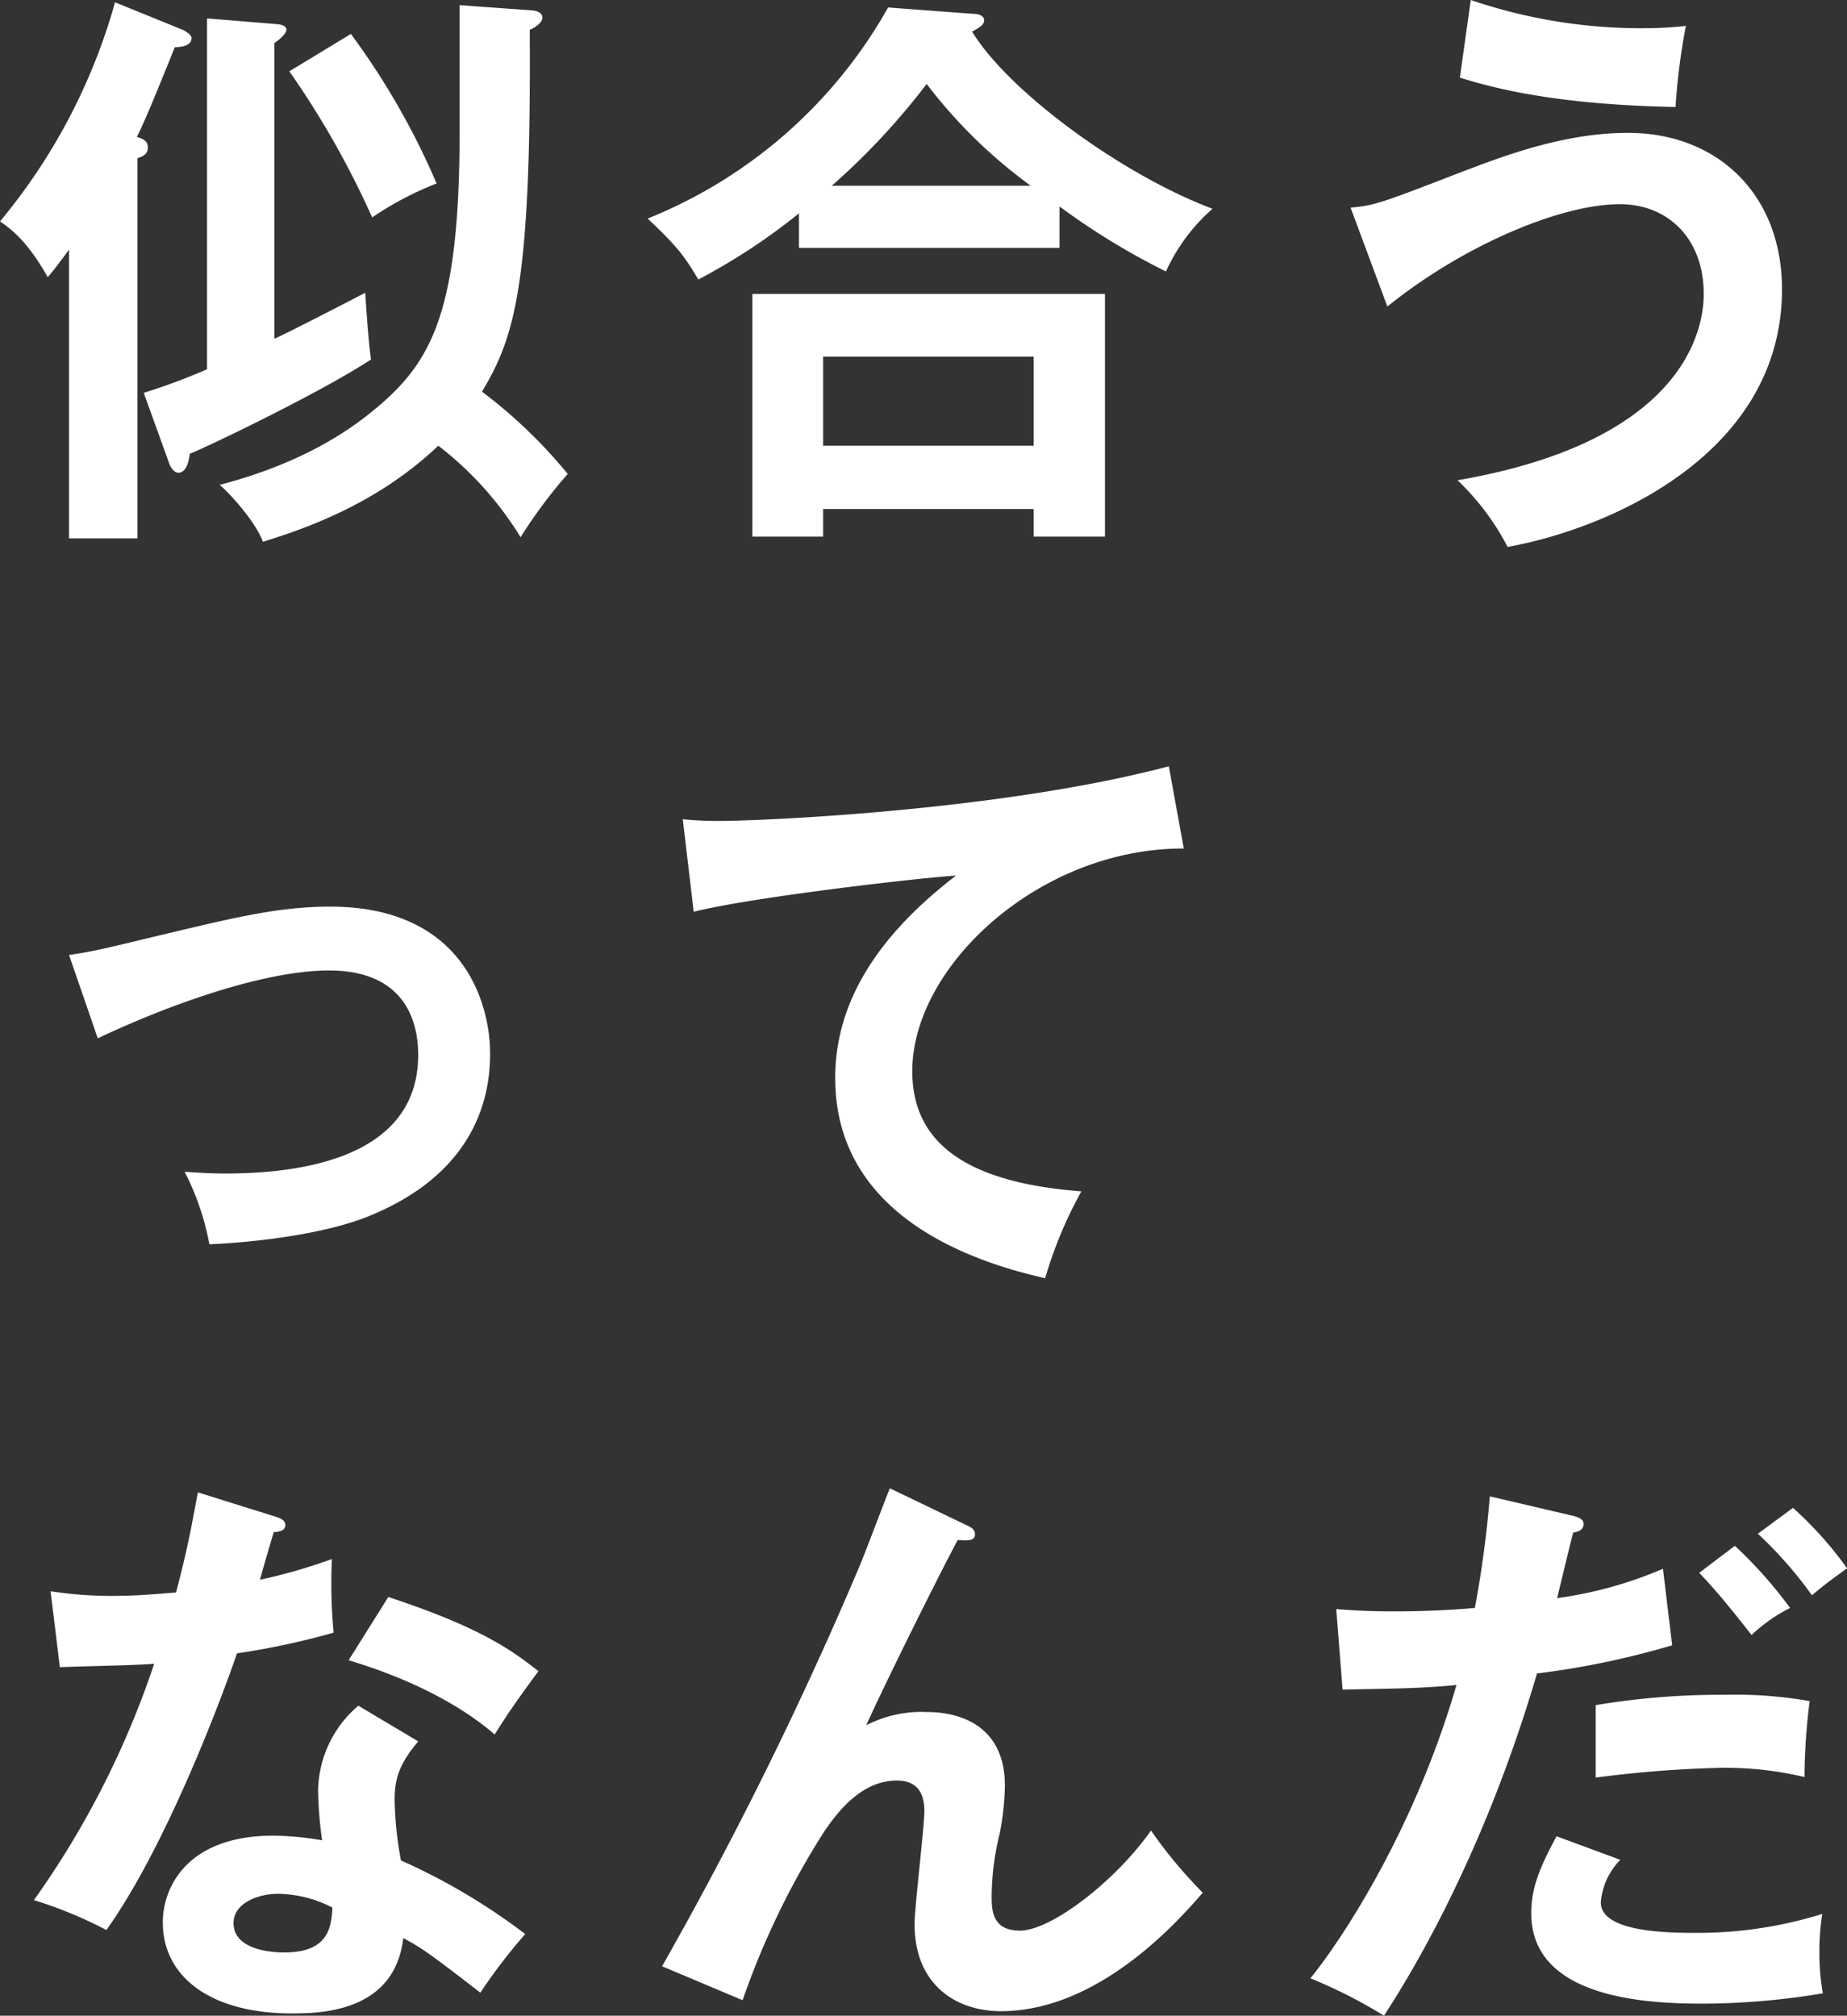 <svg xmlns="http://www.w3.org/2000/svg" width="199.082" height="217.288" viewBox="0 0 199.082 217.288" style="fill:#fff">
  <rect x="0" y="0" width="199.082" height="217.288" fill="#333333" stroke="none"/>
  <path id="パス_55724" data-name="パス 55724" d="M18.538-3.162c.186.434.558.868.93.868.93,0,1.178-1.488,1.24-2.046,2.294-.93,14.26-6.7,19.53-10.168-.248-1.674-.5-5.208-.62-7.192-1.426.744-8.246,4.278-9.8,4.96V-48.608c.62-.434,1.3-1.054,1.3-1.426s-.372-.558-.992-.62l-7.564-.62v37.82a65.485,65.485,0,0,1-6.82,2.542ZM15.066-36.208c.806-.248,1.116-.558,1.116-1.178,0-.744-.62-.93-1.178-1.116.93-1.86,2.232-5.084,4.092-9.672.5,0,1.8-.062,1.8-.992,0-.31-.558-.682-.93-.868L12.648-53.01A63.75,63.75,0,0,1,.248-29.388c1.488.992,3.162,2.48,5.146,6.014.682-.806,1.3-1.612,2.294-2.976V4.774h7.378Zm34.72-2.728c0,18.972-2.976,24.428-8.432,29.2-2.108,1.8-7.192,6.076-17.422,8.742,1.612,1.426,4.03,4.34,4.65,6.138,6.51-1.984,13.144-4.9,18.91-10.354A36.486,36.486,0,0,1,56.358,4.65a54.015,54.015,0,0,1,5.084-6.82A53.578,53.578,0,0,0,52.2-11.036c3.472-5.828,5.332-11.284,5.146-39,.806-.372,1.364-.868,1.364-1.3,0-.558-.558-.744-1.116-.806L49.786-52.7ZM31.434-45.57a95.423,95.423,0,0,1,8.928,15.748,35.31,35.31,0,0,1,6.944-3.658A79.905,79.905,0,0,0,38.068-49.6ZM114.452-31a76.431,76.431,0,0,0,11.47,7.006,19.868,19.868,0,0,1,5.022-6.758C121.21-34.41,109-43.338,105.028-49.848c.682-.372,1.3-.744,1.3-1.178,0-.682-.868-.744-1.24-.744l-9.114-.682A51.933,51.933,0,0,1,70.06-29.7c2.914,2.79,3.782,3.72,5.456,6.572a66.421,66.421,0,0,0,10.85-7.13v3.72h28.086ZM89.9-33.232a75.641,75.641,0,0,0,10.23-10.974,54.03,54.03,0,0,0,11.222,10.974ZM111.662,1.612V4.588h7.688V-21.576H81.344V4.588H88.97V1.612ZM88.97-5.208v-9.61h22.692v9.61ZM157.6-44.888c3.224.992,9.92,2.914,23.25,3.162a68.77,68.77,0,0,1,1.116-8.742,38.881,38.881,0,0,1-4.278.248,56.8,56.8,0,0,1-18.91-3.038Zm-7.812,24.676c8.122-6.572,18.662-11.036,25.048-11.036,5.27,0,9.052,3.782,9.052,9.672,0,4.836-3.162,16.058-26.536,20.088A27.34,27.34,0,0,1,162.75,5.7C173.724,3.72,192.324-4.34,192.324-22.072c0-10.168-6.882-16.864-16.616-16.864-6.944,0-13.516,2.542-17.918,4.216-8.68,3.348-9.3,3.6-11.966,3.844Zm-139,78.884c6.758-3.224,17.546-7.316,24.924-7.316,9.114,0,9.61,6.82,9.61,9.114,0,11.718-14.136,12.772-20.832,12.772-1.922,0-3.224-.124-4.34-.186a28.39,28.39,0,0,1,2.666,7.812c3.472-.124,12.028-.868,17.36-3.1,9.92-4.092,12.9-11.036,12.9-17.422,0-5.518-2.914-15.872-17.236-15.872-5.394,0-10.044,1.116-17.36,2.852C11.47,49,10.664,49.248,7.688,49.682ZM126.232,29.346c-18.29,4.836-44.144,5.89-48.36,5.89a36.694,36.694,0,0,1-4.03-.186l1.178,9.982c6.014-1.55,24.3-3.658,28.272-3.906-8.308,6.386-13.02,13.516-13.02,21.824,0,14.074,13.206,19.468,22.63,21.576a45.64,45.64,0,0,1,3.906-9.362c-13.144-.992-18.228-5.7-18.228-12.958,0-11.346,13.764-24.056,29.264-23.994ZM38.874,130.612a12.238,12.238,0,0,0-4.34,9.114,42.589,42.589,0,0,0,.434,5.394,32.246,32.246,0,0,0-5.27-.5c-9.114,0-11.9,5.394-11.9,9.362,0,5.89,5.208,9.8,13.888,9.8,3.1,0,11.1-.124,12.028-8.122,1.984,1.054,3.038,1.8,8.308,5.89a59.694,59.694,0,0,1,4.836-6.324,67.194,67.194,0,0,0-13.392-7.936,38.183,38.183,0,0,1-.682-6.572c0-2.294.558-3.906,2.542-6.262Zm-2.79,21.762c-.124,2.232-.5,4.836-5.208,4.836-1.612,0-5.456-.372-5.456-3.162,0-2.232,2.79-3.162,4.774-3.162A13.205,13.205,0,0,1,36.084,152.374ZM6.7,126.458c3.162-.124,8-.186,10.168-.372A96.658,96.658,0,0,1,3.906,151.568a46.036,46.036,0,0,1,7.812,3.224c6.448-9.052,12.4-24.924,14.074-29.822a82.889,82.889,0,0,0,10.416-2.232,56.985,56.985,0,0,1-.186-7.936,59.546,59.546,0,0,1-7.75,2.232c.186-.744,1.24-4.34,1.488-5.146.372,0,1.24-.062,1.24-.744,0-.434-.31-.682-1.116-.93l-8.308-2.6c-.5,2.6-.992,5.7-2.356,10.788-3.534.31-5.208.372-6.82.372a42.92,42.92,0,0,1-6.7-.5Zm31.124-.744c5.022,1.488,11.222,4.092,15.748,8,1.55-2.542,3.472-5.146,4.712-6.82-3.038-2.418-6.572-4.836-16.182-8Zm58.342-18.538c-.5,1.178-2.728,7.13-3.286,8.432A415.7,415.7,0,0,1,71.61,158.7l8.68,3.658a86.342,86.342,0,0,1,8.742-18.1c1.426-2.108,4.03-5.58,7.874-5.58,2.356,0,2.976,1.55,2.976,3.286s-1.054,10.292-1.054,12.214c0,6.448,4.4,9.362,9.3,9.362,10.664,0,19.282-9.92,21.762-12.772a49.915,49.915,0,0,1-5.58-6.7c-3.782,5.394-10.726,10.788-14.136,10.788-3.038,0-3.038-2.294-3.038-3.782a29.1,29.1,0,0,1,.868-6.7,28.591,28.591,0,0,0,.558-5.146c0-6.2-4.464-7.936-8.432-7.936a13.018,13.018,0,0,0-6.51,1.426c1.736-3.906,7.75-16.058,9.858-19.964,1.054.062,1.86.124,1.86-.62,0-.558-.5-.806-.93-.992Zm64.666.868a117.4,117.4,0,0,1-1.612,12.028c-4.216.372-7.688.372-8.866.372-2.6,0-4.526-.124-6.076-.248l.682,8.68c5.828-.124,8.494-.124,12.276-.5-4.526,15.624-12.4,27.528-15.748,31.62a53.613,53.613,0,0,1,7.936,4.03c2.418-3.72,10.54-16.616,16.492-36.89a89.661,89.661,0,0,0,14.57-3.038l-.992-8.246a43.811,43.811,0,0,1-11.408,3.162c.248-.992,1.426-5.952,1.736-7.068.248-.062,1.116-.124,1.116-.93,0-.434-.372-.682-1.116-.868ZM183.4,116.29c1.86,1.922,3.844,4.4,5.642,6.7a17.336,17.336,0,0,1,4.154-2.914,47.342,47.342,0,0,0-5.952-6.7Zm-11.16,22.072a124.628,124.628,0,0,1,13.392-1.054,36.873,36.873,0,0,1,9.114.992,67.77,67.77,0,0,1,.558-8.184,46.317,46.317,0,0,0-9.176-.682,81.551,81.551,0,0,0-13.888,1.116Zm-4.216,6.324c-1.984,3.658-2.728,5.766-2.728,8.308,0,9.238,12.648,9.734,18.476,9.734a78.928,78.928,0,0,0,12.958-1.116,23.354,23.354,0,0,1-.372-4.34,24.446,24.446,0,0,1,.31-4.216A45.106,45.106,0,0,1,183.21,155.1c-2.852,0-10.416,0-10.416-3.286a7.333,7.333,0,0,1,2.108-4.588Zm21.7-32.612a44.381,44.381,0,0,1,5.828,6.634c1.612-1.364,1.86-1.488,3.782-2.914a40.02,40.02,0,0,0-5.828-6.51Z" transform="translate(-0.248 53.258)"/>
</svg>
